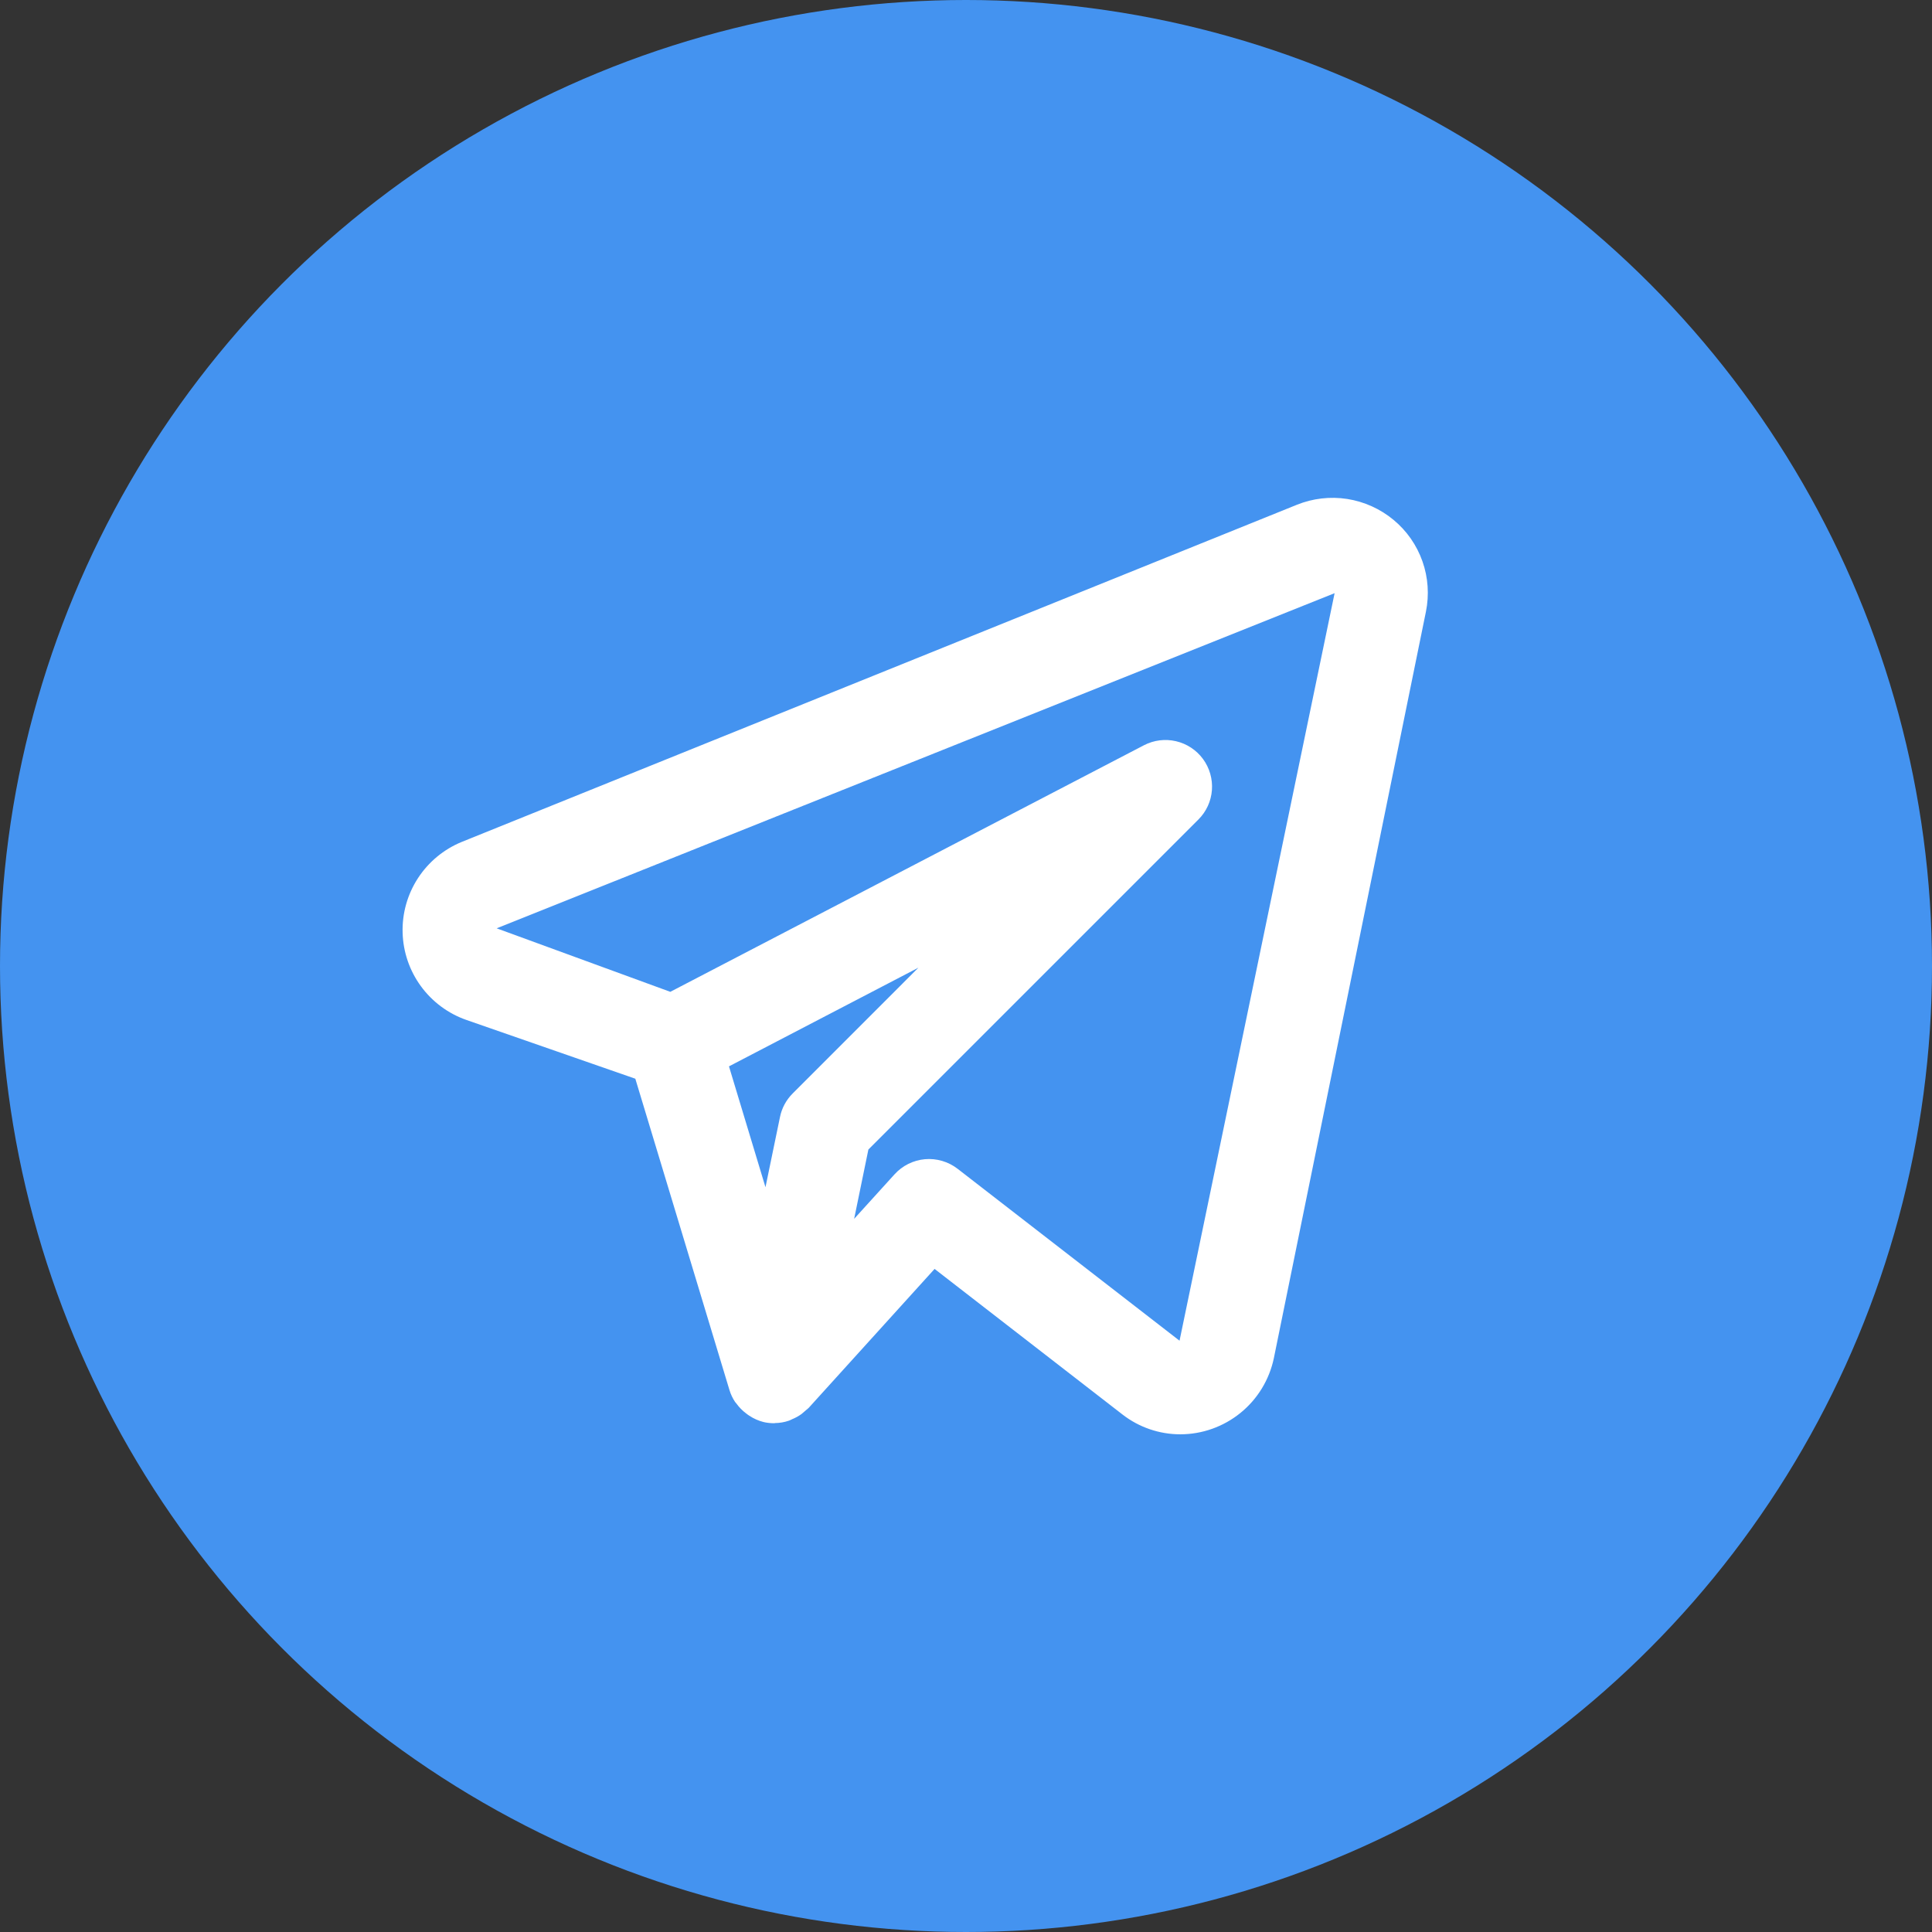 <?xml version="1.0" encoding="UTF-8"?> <svg xmlns="http://www.w3.org/2000/svg" width="38" height="38" viewBox="0 0 38 38" fill="none"><rect x="0" y="0" width="38" height="38" fill="#333333" stroke="none"/> <circle cx="19" cy="19" r="19" fill="#4493F0"></circle> <path d="M27.41 10.226C27.149 10.009 26.834 9.867 26.499 9.814C26.163 9.762 25.82 9.802 25.506 9.929L9.078 16.561C8.727 16.706 8.428 16.954 8.221 17.272C8.014 17.59 7.908 17.964 7.919 18.344C7.929 18.724 8.055 19.091 8.279 19.398C8.503 19.704 8.815 19.936 9.173 20.061L12.496 21.217L14.348 27.342C14.373 27.424 14.41 27.502 14.457 27.573C14.464 27.584 14.474 27.591 14.482 27.603C14.536 27.678 14.601 27.745 14.675 27.8C14.696 27.817 14.717 27.832 14.739 27.846C14.826 27.904 14.922 27.946 15.023 27.971L15.035 27.972L15.041 27.975C15.102 27.987 15.164 27.993 15.227 27.993L15.243 27.99C15.337 27.989 15.43 27.973 15.519 27.942C15.54 27.935 15.558 27.924 15.578 27.915C15.645 27.888 15.708 27.853 15.766 27.811C15.812 27.771 15.859 27.732 15.905 27.692L18.382 24.958L22.076 27.82C22.401 28.073 22.802 28.211 23.214 28.211C23.646 28.211 24.064 28.062 24.4 27.789C24.735 27.517 24.966 27.137 25.055 26.714L28.046 12.032C28.113 11.702 28.09 11.359 27.978 11.041C27.866 10.723 27.67 10.441 27.41 10.226V10.226ZM15.59 21.508C15.463 21.635 15.376 21.797 15.341 21.972L15.056 23.351L14.338 20.974L18.064 19.033L15.59 21.508ZM23.2 26.37L18.834 22.988C18.651 22.847 18.422 22.78 18.192 22.8C17.962 22.821 17.749 22.927 17.594 23.098L16.8 23.973L17.08 22.61L23.573 16.117C23.727 15.963 23.821 15.758 23.837 15.54C23.853 15.322 23.791 15.105 23.662 14.929C23.533 14.753 23.345 14.629 23.132 14.579C22.919 14.529 22.696 14.557 22.502 14.657L13.184 19.508L9.769 18.259L26.25 11.667L23.2 26.37Z" fill="white"></path> </svg> 
